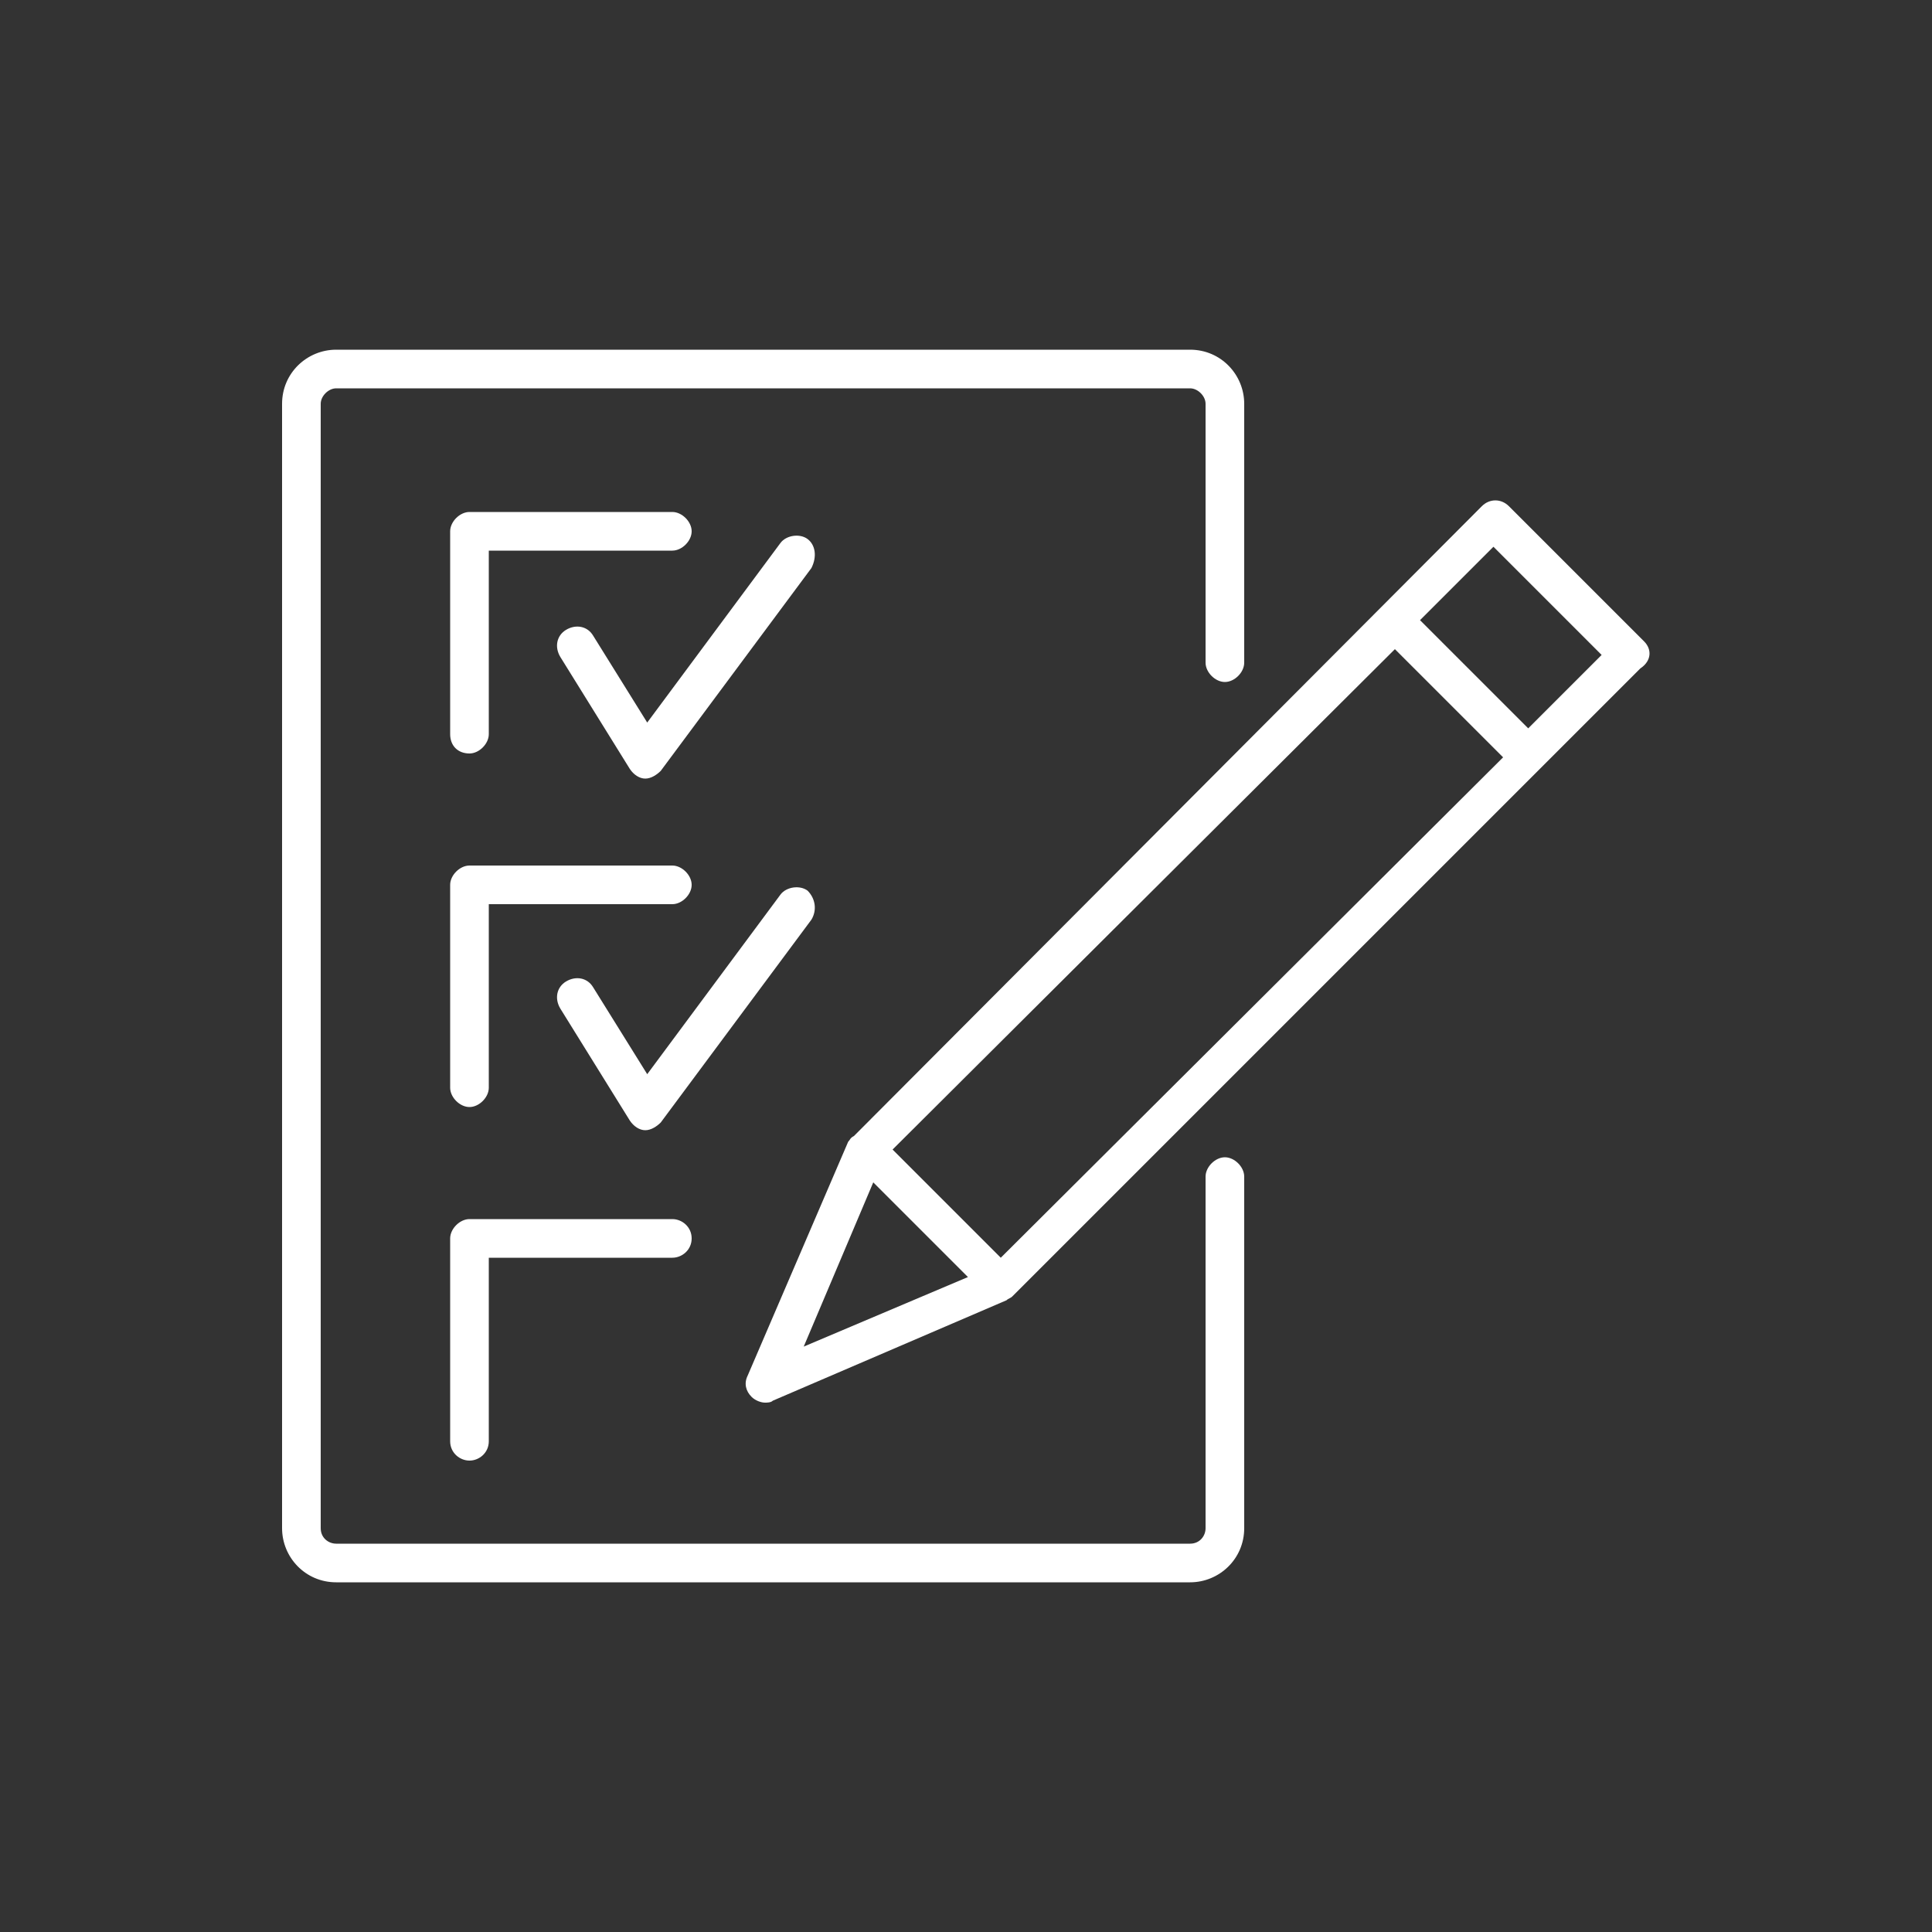 <?xml version="1.0" encoding="UTF-8"?> <svg xmlns="http://www.w3.org/2000/svg" xmlns:xlink="http://www.w3.org/1999/xlink" version="1.1" id="Layer_1" x="0px" y="0px" viewBox="0 0 100 100" style="enable-background:new 0 0 100 100;" xml:space="preserve"><rect x="0" y="0" width="100" height="100" fill="#333333" stroke="none"/> <style type="text/css"> .st0{fill:#FFFFFF;} </style> <g> <path class="st0" d="M63.4,59.9c-0.5,0-1,0.5-1,1v18.2c0,0.4-0.3,0.8-0.8,0.8H17.4c-0.4,0-0.8-0.3-0.8-0.8V20.9 c0-0.4,0.4-0.8,0.8-0.8h44.2c0.4,0,0.8,0.4,0.8,0.8v13.4c0,0.5,0.5,1,1,1s1-0.5,1-1V20.9c0-1.5-1.2-2.8-2.8-2.8H17.4 c-1.5,0-2.8,1.2-2.8,2.8v58.2c0,1.5,1.2,2.8,2.8,2.8h44.2c1.5,0,2.8-1.2,2.8-2.8V60.9C64.4,60.4,63.9,59.9,63.4,59.9z"></path> <path class="st0" d="M85.1,33.2l-7-7c-0.4-0.4-1-0.4-1.4,0L44.2,58.8c0,0,0,0,0,0C44,58.9,44,59,43.9,59.1v0v0l-5.2,12.1 c-0.2,0.4-0.1,0.8,0.2,1.1c0.2,0.2,0.5,0.3,0.7,0.3c0.1,0,0.3,0,0.4-0.1l12.1-5.2c0.1-0.1,0.2-0.1,0.3-0.2c0,0,0,0,0,0l27.3-27.3 l0,0l0,0l5.2-5.2C85.5,34.2,85.5,33.6,85.1,33.2z M72.2,33.6l5.6,5.6L51.8,65.1l-5.6-5.6L72.2,33.6z M45.2,61.2l4.9,4.9l-8.5,3.6 L45.2,61.2z M79.1,37.7l-5.6-5.6l3.8-3.8l5.6,5.6L79.1,37.7z"></path> <path class="st0" d="M24.3,39c0.5,0,1-0.5,1-1v-9.5h9.5c0.5,0,1-0.5,1-1s-0.5-1-1-1H24.3c-0.5,0-1,0.5-1,1V38 C23.3,38.6,23.7,39,24.3,39z"></path> <path class="st0" d="M41.8,27.9c-0.4-0.3-1.1-0.2-1.4,0.2l-6.9,9.3l-2.8-4.5c-0.3-0.5-0.9-0.6-1.4-0.3s-0.6,0.9-0.3,1.4l3.6,5.8 c0.2,0.3,0.5,0.5,0.8,0.5c0,0,0,0,0,0c0.3,0,0.6-0.2,0.8-0.4l7.8-10.5C42.3,28.8,42.2,28.2,41.8,27.9z"></path> <path class="st0" d="M23.3,56.3c0,0.5,0.5,1,1,1s1-0.5,1-1v-9.5h9.5c0.5,0,1-0.5,1-1s-0.5-1-1-1H24.3c-0.5,0-1,0.5-1,1V56.3z"></path> <path class="st0" d="M41.8,46.1c-0.4-0.3-1.1-0.2-1.4,0.2l-6.9,9.3l-2.8-4.5c-0.3-0.5-0.9-0.6-1.4-0.3s-0.6,0.9-0.3,1.4l3.6,5.8 c0.2,0.3,0.5,0.5,0.8,0.5c0,0,0,0,0,0c0.3,0,0.6-0.2,0.8-0.4l7.8-10.5C42.3,47.1,42.2,46.5,41.8,46.1z"></path> <path class="st0" d="M23.3,74.6c0,0.6,0.5,1,1,1s1-0.4,1-1v-9.5h9.5c0.5,0,1-0.4,1-1s-0.5-1-1-1H24.3c-0.5,0-1,0.5-1,1V74.6z"></path> </g> </svg> 